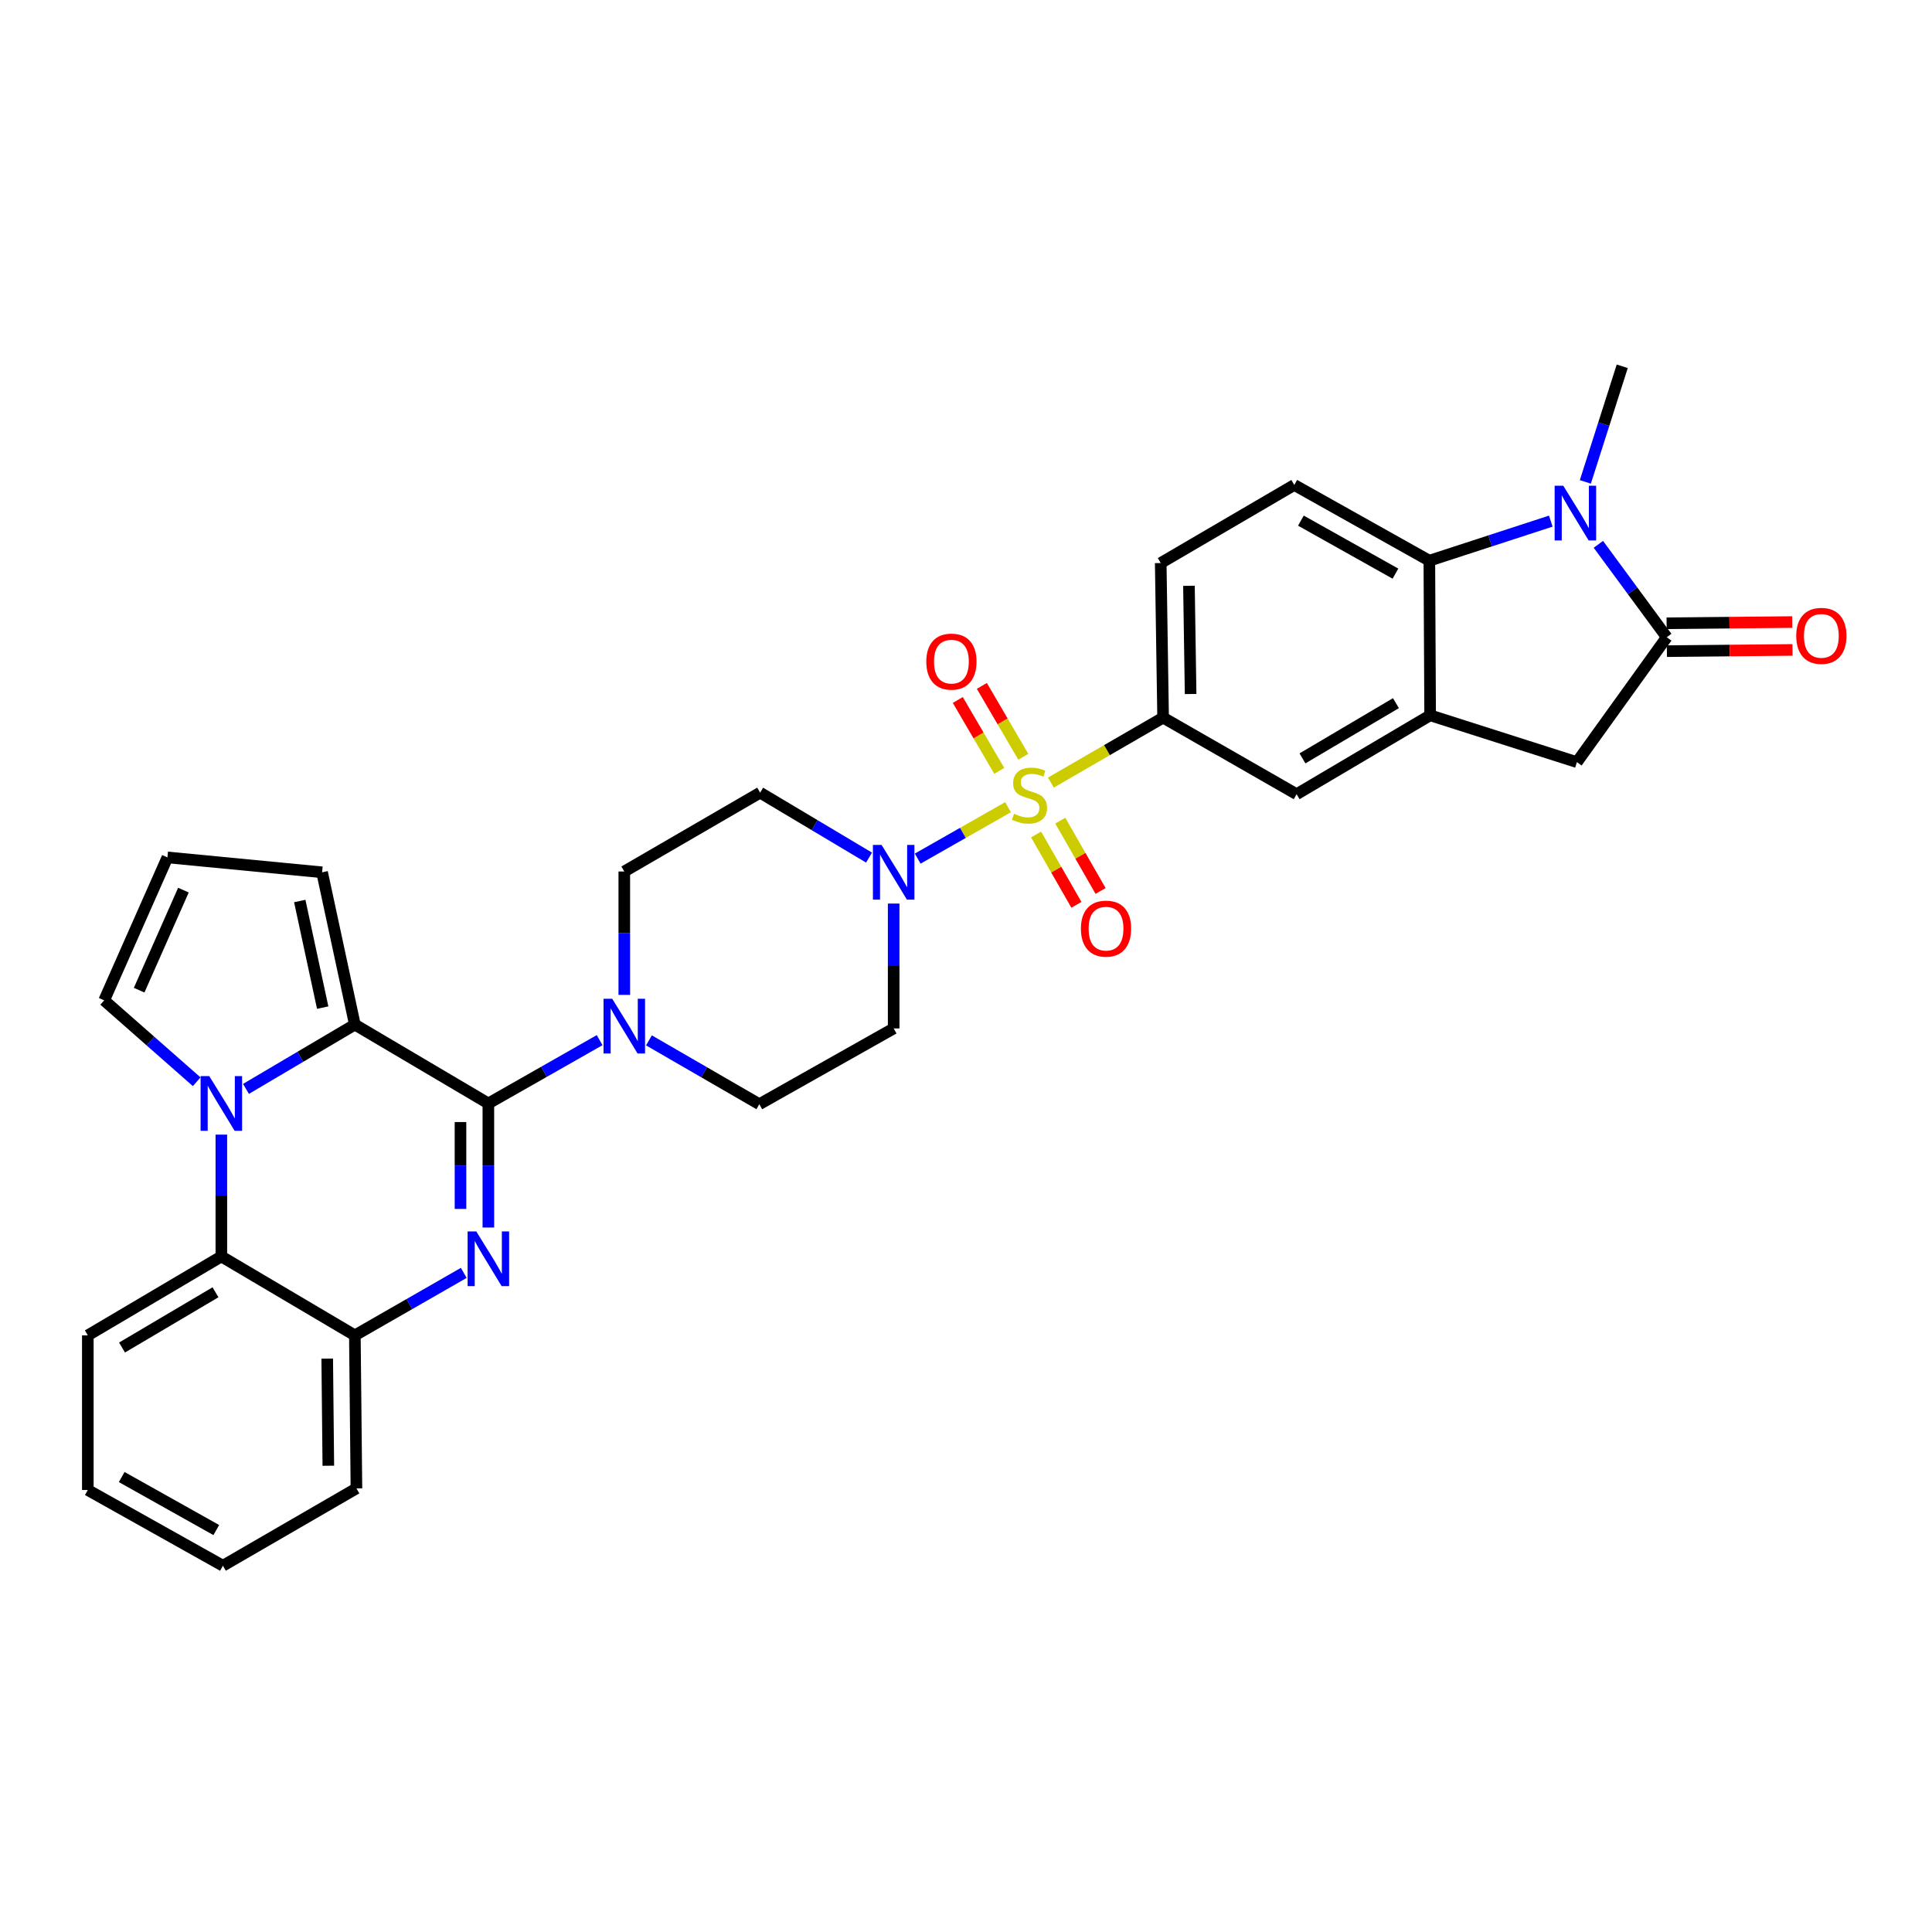 <?xml version='1.0' encoding='iso-8859-1'?>
<svg version='1.1' baseProfile='full'
              xmlns='http://www.w3.org/2000/svg'
                      xmlns:rdkit='http://www.rdkit.org/xml'
                      xmlns:xlink='http://www.w3.org/1999/xlink'
                  xml:space='preserve'
width='1000px' height='1000px' viewBox='0 0 1000 1000'>
<!-- END OF HEADER -->
<rect style='opacity:1.0;fill:#FFFFFF;stroke:none' width='1000' height='1000' x='0' y='0'> </rect>
<path class='bond-6' d='M 521.766,417.796 L 498.385,431.107' style='fill:none;fill-rule:evenodd;stroke:#CCCC00;stroke-width:6px;stroke-linecap:butt;stroke-linejoin:miter;stroke-opacity:1' />
<path class='bond-6' d='M 498.385,431.107 L 475.004,444.417' style='fill:none;fill-rule:evenodd;stroke:#0000FF;stroke-width:6px;stroke-linecap:butt;stroke-linejoin:miter;stroke-opacity:1' />
<path class='bond-10' d='M 543.946,405.063 L 572.984,388.256' style='fill:none;fill-rule:evenodd;stroke:#CCCC00;stroke-width:6px;stroke-linecap:butt;stroke-linejoin:miter;stroke-opacity:1' />
<path class='bond-10' d='M 572.984,388.256 L 602.021,371.448' style='fill:none;fill-rule:evenodd;stroke:#000000;stroke-width:6px;stroke-linecap:butt;stroke-linejoin:miter;stroke-opacity:1' />
<path class='bond-16' d='M 529.665,391.711 L 518.936,373.367' style='fill:none;fill-rule:evenodd;stroke:#CCCC00;stroke-width:6px;stroke-linecap:butt;stroke-linejoin:miter;stroke-opacity:1' />
<path class='bond-16' d='M 518.936,373.367 L 508.206,355.022' style='fill:none;fill-rule:evenodd;stroke:#FF0000;stroke-width:6px;stroke-linecap:butt;stroke-linejoin:miter;stroke-opacity:1' />
<path class='bond-16' d='M 517.212,398.995 L 506.483,380.651' style='fill:none;fill-rule:evenodd;stroke:#CCCC00;stroke-width:6px;stroke-linecap:butt;stroke-linejoin:miter;stroke-opacity:1' />
<path class='bond-16' d='M 506.483,380.651 L 495.753,362.306' style='fill:none;fill-rule:evenodd;stroke:#FF0000;stroke-width:6px;stroke-linecap:butt;stroke-linejoin:miter;stroke-opacity:1' />
<path class='bond-17' d='M 536.28,431.933 L 546.715,450.138' style='fill:none;fill-rule:evenodd;stroke:#CCCC00;stroke-width:6px;stroke-linecap:butt;stroke-linejoin:miter;stroke-opacity:1' />
<path class='bond-17' d='M 546.715,450.138 L 557.149,468.342' style='fill:none;fill-rule:evenodd;stroke:#FF0000;stroke-width:6px;stroke-linecap:butt;stroke-linejoin:miter;stroke-opacity:1' />
<path class='bond-17' d='M 548.797,424.759 L 559.231,442.963' style='fill:none;fill-rule:evenodd;stroke:#CCCC00;stroke-width:6px;stroke-linecap:butt;stroke-linejoin:miter;stroke-opacity:1' />
<path class='bond-17' d='M 559.231,442.963 L 569.666,461.167' style='fill:none;fill-rule:evenodd;stroke:#FF0000;stroke-width:6px;stroke-linecap:butt;stroke-linejoin:miter;stroke-opacity:1' />
<path class='bond-0' d='M 252.777,571.141 L 281.573,554.758' style='fill:none;fill-rule:evenodd;stroke:#000000;stroke-width:6px;stroke-linecap:butt;stroke-linejoin:miter;stroke-opacity:1' />
<path class='bond-0' d='M 281.573,554.758 L 310.369,538.376' style='fill:none;fill-rule:evenodd;stroke:#0000FF;stroke-width:6px;stroke-linecap:butt;stroke-linejoin:miter;stroke-opacity:1' />
<path class='bond-1' d='M 252.777,571.141 L 252.777,603.255' style='fill:none;fill-rule:evenodd;stroke:#000000;stroke-width:6px;stroke-linecap:butt;stroke-linejoin:miter;stroke-opacity:1' />
<path class='bond-1' d='M 252.777,603.255 L 252.777,635.369' style='fill:none;fill-rule:evenodd;stroke:#0000FF;stroke-width:6px;stroke-linecap:butt;stroke-linejoin:miter;stroke-opacity:1' />
<path class='bond-1' d='M 238.351,580.775 L 238.351,603.255' style='fill:none;fill-rule:evenodd;stroke:#000000;stroke-width:6px;stroke-linecap:butt;stroke-linejoin:miter;stroke-opacity:1' />
<path class='bond-1' d='M 238.351,603.255 L 238.351,625.735' style='fill:none;fill-rule:evenodd;stroke:#0000FF;stroke-width:6px;stroke-linecap:butt;stroke-linejoin:miter;stroke-opacity:1' />
<path class='bond-3' d='M 252.777,571.141 L 183.673,530.329' style='fill:none;fill-rule:evenodd;stroke:#000000;stroke-width:6px;stroke-linecap:butt;stroke-linejoin:miter;stroke-opacity:1' />
<path class='bond-12' d='M 240.046,658.842 L 211.859,675.012' style='fill:none;fill-rule:evenodd;stroke:#0000FF;stroke-width:6px;stroke-linecap:butt;stroke-linejoin:miter;stroke-opacity:1' />
<path class='bond-12' d='M 211.859,675.012 L 183.673,691.181' style='fill:none;fill-rule:evenodd;stroke:#000000;stroke-width:6px;stroke-linecap:butt;stroke-linejoin:miter;stroke-opacity:1' />
<path class='bond-2' d='M 127.314,563.613 L 155.493,546.971' style='fill:none;fill-rule:evenodd;stroke:#0000FF;stroke-width:6px;stroke-linecap:butt;stroke-linejoin:miter;stroke-opacity:1' />
<path class='bond-2' d='M 155.493,546.971 L 183.673,530.329' style='fill:none;fill-rule:evenodd;stroke:#000000;stroke-width:6px;stroke-linecap:butt;stroke-linejoin:miter;stroke-opacity:1' />
<path class='bond-11' d='M 114.568,587.281 L 114.568,618.809' style='fill:none;fill-rule:evenodd;stroke:#0000FF;stroke-width:6px;stroke-linecap:butt;stroke-linejoin:miter;stroke-opacity:1' />
<path class='bond-11' d='M 114.568,618.809 L 114.568,650.337' style='fill:none;fill-rule:evenodd;stroke:#000000;stroke-width:6px;stroke-linecap:butt;stroke-linejoin:miter;stroke-opacity:1' />
<path class='bond-15' d='M 101.808,559.914 L 77.863,538.846' style='fill:none;fill-rule:evenodd;stroke:#0000FF;stroke-width:6px;stroke-linecap:butt;stroke-linejoin:miter;stroke-opacity:1' />
<path class='bond-15' d='M 77.863,538.846 L 53.918,517.777' style='fill:none;fill-rule:evenodd;stroke:#000000;stroke-width:6px;stroke-linecap:butt;stroke-linejoin:miter;stroke-opacity:1' />
<path class='bond-21' d='M 183.673,530.329 L 166.713,451.501' style='fill:none;fill-rule:evenodd;stroke:#000000;stroke-width:6px;stroke-linecap:butt;stroke-linejoin:miter;stroke-opacity:1' />
<path class='bond-21' d='M 167.024,521.539 L 155.153,466.36' style='fill:none;fill-rule:evenodd;stroke:#000000;stroke-width:6px;stroke-linecap:butt;stroke-linejoin:miter;stroke-opacity:1' />
<path class='bond-4' d='M 802.692,269.733 L 771.257,279.975' style='fill:none;fill-rule:evenodd;stroke:#0000FF;stroke-width:6px;stroke-linecap:butt;stroke-linejoin:miter;stroke-opacity:1' />
<path class='bond-4' d='M 771.257,279.975 L 739.823,290.216' style='fill:none;fill-rule:evenodd;stroke:#000000;stroke-width:6px;stroke-linecap:butt;stroke-linejoin:miter;stroke-opacity:1' />
<path class='bond-27' d='M 820.575,249.432 L 830.124,219.506' style='fill:none;fill-rule:evenodd;stroke:#0000FF;stroke-width:6px;stroke-linecap:butt;stroke-linejoin:miter;stroke-opacity:1' />
<path class='bond-27' d='M 830.124,219.506 L 839.673,189.581' style='fill:none;fill-rule:evenodd;stroke:#000000;stroke-width:6px;stroke-linecap:butt;stroke-linejoin:miter;stroke-opacity:1' />
<path class='bond-34' d='M 827.311,281.741 L 845.009,305.784' style='fill:none;fill-rule:evenodd;stroke:#0000FF;stroke-width:6px;stroke-linecap:butt;stroke-linejoin:miter;stroke-opacity:1' />
<path class='bond-34' d='M 845.009,305.784 L 862.708,329.826' style='fill:none;fill-rule:evenodd;stroke:#000000;stroke-width:6px;stroke-linecap:butt;stroke-linejoin:miter;stroke-opacity:1' />
<path class='bond-5' d='M 862.708,329.826 L 816.205,394.483' style='fill:none;fill-rule:evenodd;stroke:#000000;stroke-width:6px;stroke-linecap:butt;stroke-linejoin:miter;stroke-opacity:1' />
<path class='bond-25' d='M 862.779,337.039 L 895.289,336.72' style='fill:none;fill-rule:evenodd;stroke:#000000;stroke-width:6px;stroke-linecap:butt;stroke-linejoin:miter;stroke-opacity:1' />
<path class='bond-25' d='M 895.289,336.72 L 927.799,336.401' style='fill:none;fill-rule:evenodd;stroke:#FF0000;stroke-width:6px;stroke-linecap:butt;stroke-linejoin:miter;stroke-opacity:1' />
<path class='bond-25' d='M 862.637,322.613 L 895.147,322.294' style='fill:none;fill-rule:evenodd;stroke:#000000;stroke-width:6px;stroke-linecap:butt;stroke-linejoin:miter;stroke-opacity:1' />
<path class='bond-25' d='M 895.147,322.294 L 927.658,321.975' style='fill:none;fill-rule:evenodd;stroke:#FF0000;stroke-width:6px;stroke-linecap:butt;stroke-linejoin:miter;stroke-opacity:1' />
<path class='bond-18' d='M 462.561,467.682 L 462.561,499.999' style='fill:none;fill-rule:evenodd;stroke:#0000FF;stroke-width:6px;stroke-linecap:butt;stroke-linejoin:miter;stroke-opacity:1' />
<path class='bond-18' d='M 462.561,499.999 L 462.561,532.316' style='fill:none;fill-rule:evenodd;stroke:#000000;stroke-width:6px;stroke-linecap:butt;stroke-linejoin:miter;stroke-opacity:1' />
<path class='bond-19' d='M 449.809,443.895 L 421.625,427.084' style='fill:none;fill-rule:evenodd;stroke:#0000FF;stroke-width:6px;stroke-linecap:butt;stroke-linejoin:miter;stroke-opacity:1' />
<path class='bond-19' d='M 421.625,427.084 L 393.44,410.273' style='fill:none;fill-rule:evenodd;stroke:#000000;stroke-width:6px;stroke-linecap:butt;stroke-linejoin:miter;stroke-opacity:1' />
<path class='bond-7' d='M 739.823,290.216 L 669.916,251.015' style='fill:none;fill-rule:evenodd;stroke:#000000;stroke-width:6px;stroke-linecap:butt;stroke-linejoin:miter;stroke-opacity:1' />
<path class='bond-7' d='M 722.28,296.92 L 673.346,269.479' style='fill:none;fill-rule:evenodd;stroke:#000000;stroke-width:6px;stroke-linecap:butt;stroke-linejoin:miter;stroke-opacity:1' />
<path class='bond-32' d='M 739.823,290.216 L 740.239,370.246' style='fill:none;fill-rule:evenodd;stroke:#000000;stroke-width:6px;stroke-linecap:butt;stroke-linejoin:miter;stroke-opacity:1' />
<path class='bond-8' d='M 323.133,514.953 L 323.133,483.019' style='fill:none;fill-rule:evenodd;stroke:#0000FF;stroke-width:6px;stroke-linecap:butt;stroke-linejoin:miter;stroke-opacity:1' />
<path class='bond-8' d='M 323.133,483.019 L 323.133,451.085' style='fill:none;fill-rule:evenodd;stroke:#000000;stroke-width:6px;stroke-linecap:butt;stroke-linejoin:miter;stroke-opacity:1' />
<path class='bond-33' d='M 335.891,538.493 L 364.457,555.013' style='fill:none;fill-rule:evenodd;stroke:#0000FF;stroke-width:6px;stroke-linecap:butt;stroke-linejoin:miter;stroke-opacity:1' />
<path class='bond-33' d='M 364.457,555.013 L 393.023,571.534' style='fill:none;fill-rule:evenodd;stroke:#000000;stroke-width:6px;stroke-linecap:butt;stroke-linejoin:miter;stroke-opacity:1' />
<path class='bond-9' d='M 740.239,370.246 L 671.126,411.082' style='fill:none;fill-rule:evenodd;stroke:#000000;stroke-width:6px;stroke-linecap:butt;stroke-linejoin:miter;stroke-opacity:1' />
<path class='bond-9' d='M 722.533,363.95 L 674.154,392.536' style='fill:none;fill-rule:evenodd;stroke:#000000;stroke-width:6px;stroke-linecap:butt;stroke-linejoin:miter;stroke-opacity:1' />
<path class='bond-13' d='M 740.239,370.246 L 816.205,394.483' style='fill:none;fill-rule:evenodd;stroke:#000000;stroke-width:6px;stroke-linecap:butt;stroke-linejoin:miter;stroke-opacity:1' />
<path class='bond-14' d='M 602.021,371.448 L 671.126,411.082' style='fill:none;fill-rule:evenodd;stroke:#000000;stroke-width:6px;stroke-linecap:butt;stroke-linejoin:miter;stroke-opacity:1' />
<path class='bond-26' d='M 602.021,371.448 L 600.787,291.435' style='fill:none;fill-rule:evenodd;stroke:#000000;stroke-width:6px;stroke-linecap:butt;stroke-linejoin:miter;stroke-opacity:1' />
<path class='bond-26' d='M 616.261,359.224 L 615.397,303.214' style='fill:none;fill-rule:evenodd;stroke:#000000;stroke-width:6px;stroke-linecap:butt;stroke-linejoin:miter;stroke-opacity:1' />
<path class='bond-28' d='M 114.568,650.337 L 45.455,691.181' style='fill:none;fill-rule:evenodd;stroke:#000000;stroke-width:6px;stroke-linecap:butt;stroke-linejoin:miter;stroke-opacity:1' />
<path class='bond-28' d='M 111.541,668.883 L 63.161,697.474' style='fill:none;fill-rule:evenodd;stroke:#000000;stroke-width:6px;stroke-linecap:butt;stroke-linejoin:miter;stroke-opacity:1' />
<path class='bond-35' d='M 114.568,650.337 L 183.673,691.181' style='fill:none;fill-rule:evenodd;stroke:#000000;stroke-width:6px;stroke-linecap:butt;stroke-linejoin:miter;stroke-opacity:1' />
<path class='bond-29' d='M 183.673,691.181 L 184.49,770.393' style='fill:none;fill-rule:evenodd;stroke:#000000;stroke-width:6px;stroke-linecap:butt;stroke-linejoin:miter;stroke-opacity:1' />
<path class='bond-29' d='M 169.369,703.211 L 169.941,758.66' style='fill:none;fill-rule:evenodd;stroke:#000000;stroke-width:6px;stroke-linecap:butt;stroke-linejoin:miter;stroke-opacity:1' />
<path class='bond-36' d='M 53.918,517.777 L 86.659,443.791' style='fill:none;fill-rule:evenodd;stroke:#000000;stroke-width:6px;stroke-linecap:butt;stroke-linejoin:miter;stroke-opacity:1' />
<path class='bond-36' d='M 72.022,512.518 L 94.941,460.727' style='fill:none;fill-rule:evenodd;stroke:#000000;stroke-width:6px;stroke-linecap:butt;stroke-linejoin:miter;stroke-opacity:1' />
<path class='bond-23' d='M 462.561,532.316 L 393.023,571.534' style='fill:none;fill-rule:evenodd;stroke:#000000;stroke-width:6px;stroke-linecap:butt;stroke-linejoin:miter;stroke-opacity:1' />
<path class='bond-24' d='M 393.44,410.273 L 323.133,451.085' style='fill:none;fill-rule:evenodd;stroke:#000000;stroke-width:6px;stroke-linecap:butt;stroke-linejoin:miter;stroke-opacity:1' />
<path class='bond-20' d='M 669.916,251.015 L 600.787,291.435' style='fill:none;fill-rule:evenodd;stroke:#000000;stroke-width:6px;stroke-linecap:butt;stroke-linejoin:miter;stroke-opacity:1' />
<path class='bond-22' d='M 166.713,451.501 L 86.659,443.791' style='fill:none;fill-rule:evenodd;stroke:#000000;stroke-width:6px;stroke-linecap:butt;stroke-linejoin:miter;stroke-opacity:1' />
<path class='bond-30' d='M 45.455,691.181 L 45.455,771.218' style='fill:none;fill-rule:evenodd;stroke:#000000;stroke-width:6px;stroke-linecap:butt;stroke-linejoin:miter;stroke-opacity:1' />
<path class='bond-31' d='M 184.49,770.393 L 115.385,810.419' style='fill:none;fill-rule:evenodd;stroke:#000000;stroke-width:6px;stroke-linecap:butt;stroke-linejoin:miter;stroke-opacity:1' />
<path class='bond-37' d='M 45.455,771.218 L 115.385,810.419' style='fill:none;fill-rule:evenodd;stroke:#000000;stroke-width:6px;stroke-linecap:butt;stroke-linejoin:miter;stroke-opacity:1' />
<path class='bond-37' d='M 62.999,764.514 L 111.95,791.955' style='fill:none;fill-rule:evenodd;stroke:#000000;stroke-width:6px;stroke-linecap:butt;stroke-linejoin:miter;stroke-opacity:1' />
<path  class='atom-0' d='M 524.868 421.195
Q 525.188 421.315, 526.508 421.875
Q 527.828 422.435, 529.268 422.795
Q 530.748 423.115, 532.188 423.115
Q 534.868 423.115, 536.428 421.835
Q 537.988 420.515, 537.988 418.235
Q 537.988 416.675, 537.188 415.715
Q 536.428 414.755, 535.228 414.235
Q 534.028 413.715, 532.028 413.115
Q 529.508 412.355, 527.988 411.635
Q 526.508 410.915, 525.428 409.395
Q 524.388 407.875, 524.388 405.315
Q 524.388 401.755, 526.788 399.555
Q 529.228 397.355, 534.028 397.355
Q 537.308 397.355, 541.028 398.915
L 540.108 401.995
Q 536.708 400.595, 534.148 400.595
Q 531.388 400.595, 529.868 401.755
Q 528.348 402.875, 528.388 404.835
Q 528.388 406.355, 529.148 407.275
Q 529.948 408.195, 531.068 408.715
Q 532.228 409.235, 534.148 409.835
Q 536.708 410.635, 538.228 411.435
Q 539.748 412.235, 540.828 413.875
Q 541.948 415.475, 541.948 418.235
Q 541.948 422.155, 539.308 424.275
Q 536.708 426.355, 532.348 426.355
Q 529.828 426.355, 527.908 425.795
Q 526.028 425.275, 523.788 424.355
L 524.868 421.195
' fill='#CCCC00'/>
<path  class='atom-2' d='M 246.517 637.379
L 255.797 652.379
Q 256.717 653.859, 258.197 656.539
Q 259.677 659.219, 259.757 659.379
L 259.757 637.379
L 263.517 637.379
L 263.517 665.699
L 259.637 665.699
L 249.677 649.299
Q 248.517 647.379, 247.277 645.179
Q 246.077 642.979, 245.717 642.299
L 245.717 665.699
L 242.037 665.699
L 242.037 637.379
L 246.517 637.379
' fill='#0000FF'/>
<path  class='atom-3' d='M 108.308 556.981
L 117.588 571.981
Q 118.508 573.461, 119.988 576.141
Q 121.468 578.821, 121.548 578.981
L 121.548 556.981
L 125.308 556.981
L 125.308 585.301
L 121.428 585.301
L 111.468 568.901
Q 110.308 566.981, 109.068 564.781
Q 107.868 562.581, 107.508 561.901
L 107.508 585.301
L 103.828 585.301
L 103.828 556.981
L 108.308 556.981
' fill='#0000FF'/>
<path  class='atom-5' d='M 809.16 251.426
L 818.44 266.426
Q 819.36 267.906, 820.84 270.586
Q 822.32 273.266, 822.4 273.426
L 822.4 251.426
L 826.16 251.426
L 826.16 279.746
L 822.28 279.746
L 812.32 263.346
Q 811.16 261.426, 809.92 259.226
Q 808.72 257.026, 808.36 256.346
L 808.36 279.746
L 804.68 279.746
L 804.68 251.426
L 809.16 251.426
' fill='#0000FF'/>
<path  class='atom-7' d='M 456.301 437.341
L 465.581 452.341
Q 466.501 453.821, 467.981 456.501
Q 469.461 459.181, 469.541 459.341
L 469.541 437.341
L 473.301 437.341
L 473.301 465.661
L 469.421 465.661
L 459.461 449.261
Q 458.301 447.341, 457.061 445.141
Q 455.861 442.941, 455.501 442.261
L 455.501 465.661
L 451.821 465.661
L 451.821 437.341
L 456.301 437.341
' fill='#0000FF'/>
<path  class='atom-9' d='M 316.873 516.954
L 326.153 531.954
Q 327.073 533.434, 328.553 536.114
Q 330.033 538.794, 330.113 538.954
L 330.113 516.954
L 333.873 516.954
L 333.873 545.274
L 329.993 545.274
L 320.033 528.874
Q 318.873 526.954, 317.633 524.754
Q 316.433 522.554, 316.073 521.874
L 316.073 545.274
L 312.393 545.274
L 312.393 516.954
L 316.873 516.954
' fill='#0000FF'/>
<path  class='atom-17' d='M 479.449 342.45
Q 479.449 335.65, 482.809 331.85
Q 486.169 328.05, 492.449 328.05
Q 498.729 328.05, 502.089 331.85
Q 505.449 335.65, 505.449 342.45
Q 505.449 349.33, 502.049 353.25
Q 498.649 357.13, 492.449 357.13
Q 486.209 357.13, 482.809 353.25
Q 479.449 349.37, 479.449 342.45
M 492.449 353.93
Q 496.769 353.93, 499.089 351.05
Q 501.449 348.13, 501.449 342.45
Q 501.449 336.89, 499.089 334.09
Q 496.769 331.25, 492.449 331.25
Q 488.129 331.25, 485.769 334.05
Q 483.449 336.85, 483.449 342.45
Q 483.449 348.17, 485.769 351.05
Q 488.129 353.93, 492.449 353.93
' fill='#FF0000'/>
<path  class='atom-18' d='M 559.478 480.66
Q 559.478 473.86, 562.838 470.06
Q 566.198 466.26, 572.478 466.26
Q 578.758 466.26, 582.118 470.06
Q 585.478 473.86, 585.478 480.66
Q 585.478 487.54, 582.078 491.46
Q 578.678 495.34, 572.478 495.34
Q 566.238 495.34, 562.838 491.46
Q 559.478 487.58, 559.478 480.66
M 572.478 492.14
Q 576.798 492.14, 579.118 489.26
Q 581.478 486.34, 581.478 480.66
Q 581.478 475.1, 579.118 472.3
Q 576.798 469.46, 572.478 469.46
Q 568.158 469.46, 565.798 472.26
Q 563.478 475.06, 563.478 480.66
Q 563.478 486.38, 565.798 489.26
Q 568.158 492.14, 572.478 492.14
' fill='#FF0000'/>
<path  class='atom-26' d='M 929.729 329.121
Q 929.729 322.321, 933.089 318.521
Q 936.449 314.721, 942.729 314.721
Q 949.009 314.721, 952.369 318.521
Q 955.729 322.321, 955.729 329.121
Q 955.729 336.001, 952.329 339.921
Q 948.929 343.801, 942.729 343.801
Q 936.489 343.801, 933.089 339.921
Q 929.729 336.041, 929.729 329.121
M 942.729 340.601
Q 947.049 340.601, 949.369 337.721
Q 951.729 334.801, 951.729 329.121
Q 951.729 323.561, 949.369 320.761
Q 947.049 317.921, 942.729 317.921
Q 938.409 317.921, 936.049 320.721
Q 933.729 323.521, 933.729 329.121
Q 933.729 334.841, 936.049 337.721
Q 938.409 340.601, 942.729 340.601
' fill='#FF0000'/>
</svg>

